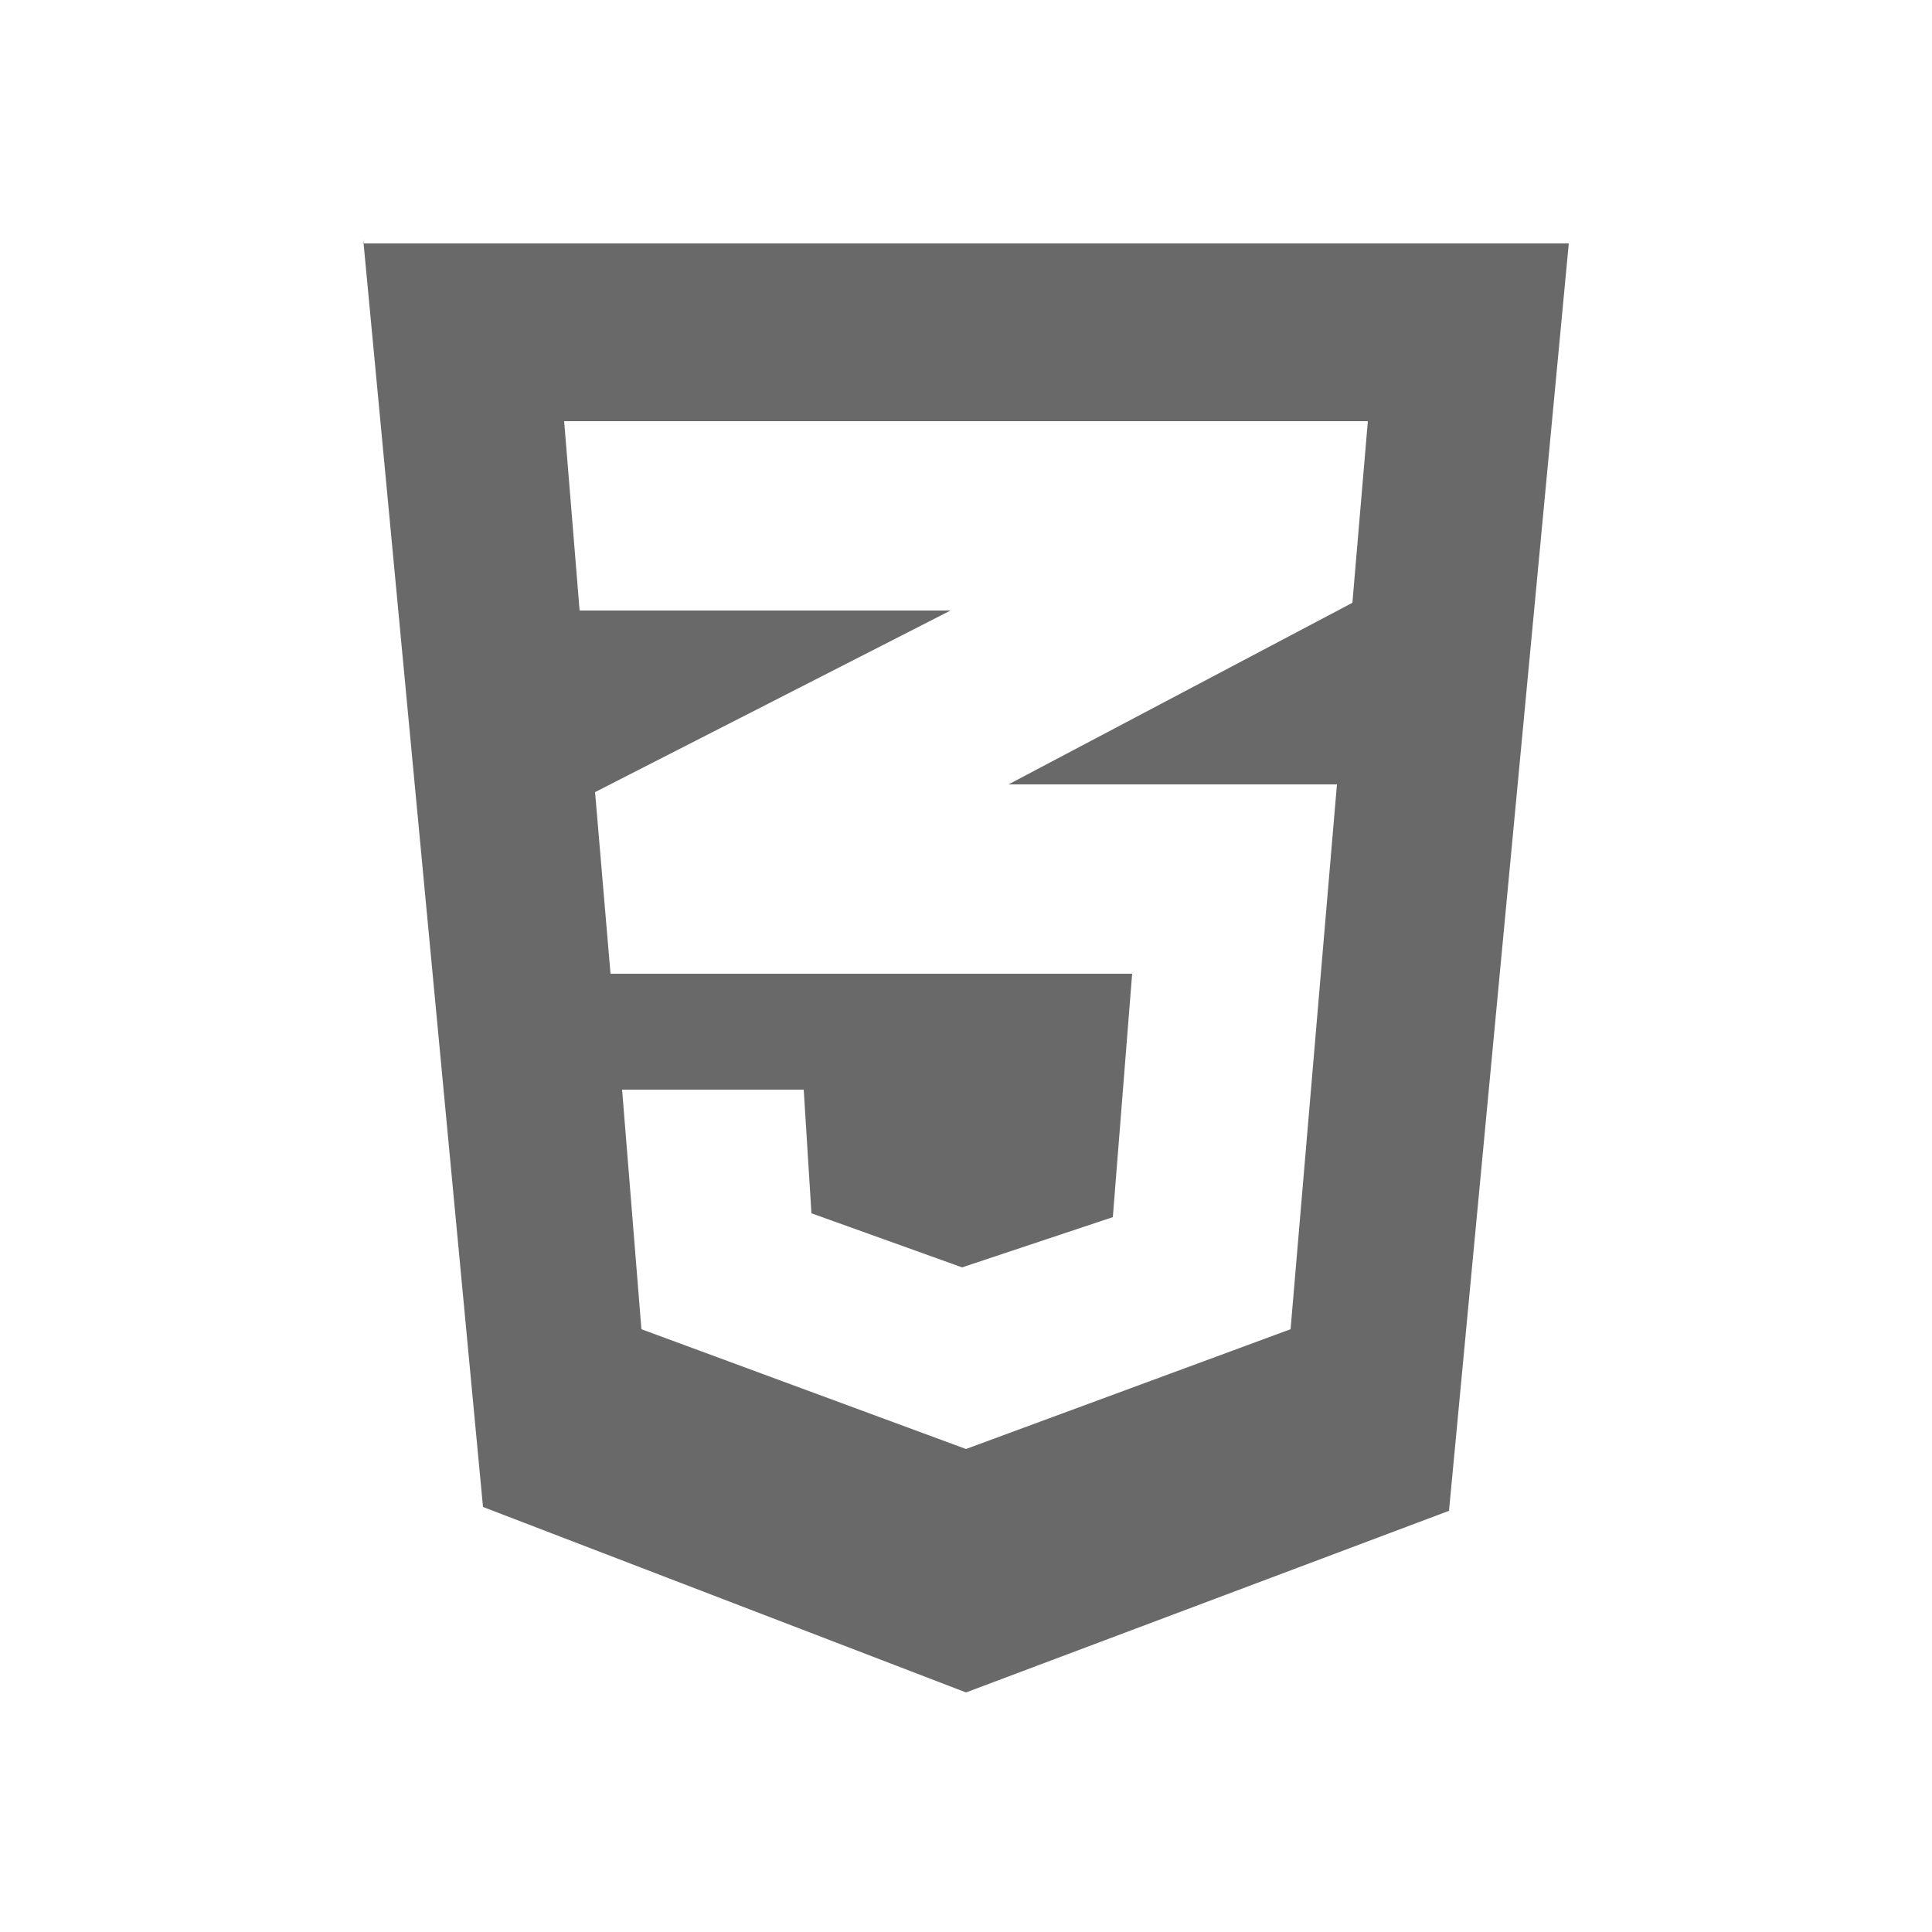 <?xml version="1.0" encoding="utf-8"?>
<!-- Generator: Adobe Illustrator 23.1.1, SVG Export Plug-In . SVG Version: 6.00 Build 0)  -->
<svg version="1.1" id="Layer_1" xmlns="http://www.w3.org/2000/svg" xmlns:xlink="http://www.w3.org/1999/xlink" x="0px" y="0px"
	 viewBox="0 0 50 50" style="enable-background:new 0 0 50 50;" xml:space="preserve">
<style type="text/css">
	.st0{fill:#696969;}
</style>
<path class="st0" d="M9.4,6.2l3.1,32.8L25,43.8l12.5-4.7l3.1-32.8H9.4z M14.6,10.9h20.8L35,15.6l-8.9,4.7h3.8h4.5h0.2l-0.8,9.4l0,0
	l-0.4,4.7L25,37.5l-8.4-3.1l-0.5-6.2h4.7l0.2,3.2l3.9,1.4l3.9-1.3l0.5-6.3H15.8l-0.4-4.7l9.2-4.7H15L14.6,10.9z"/>
</svg>
